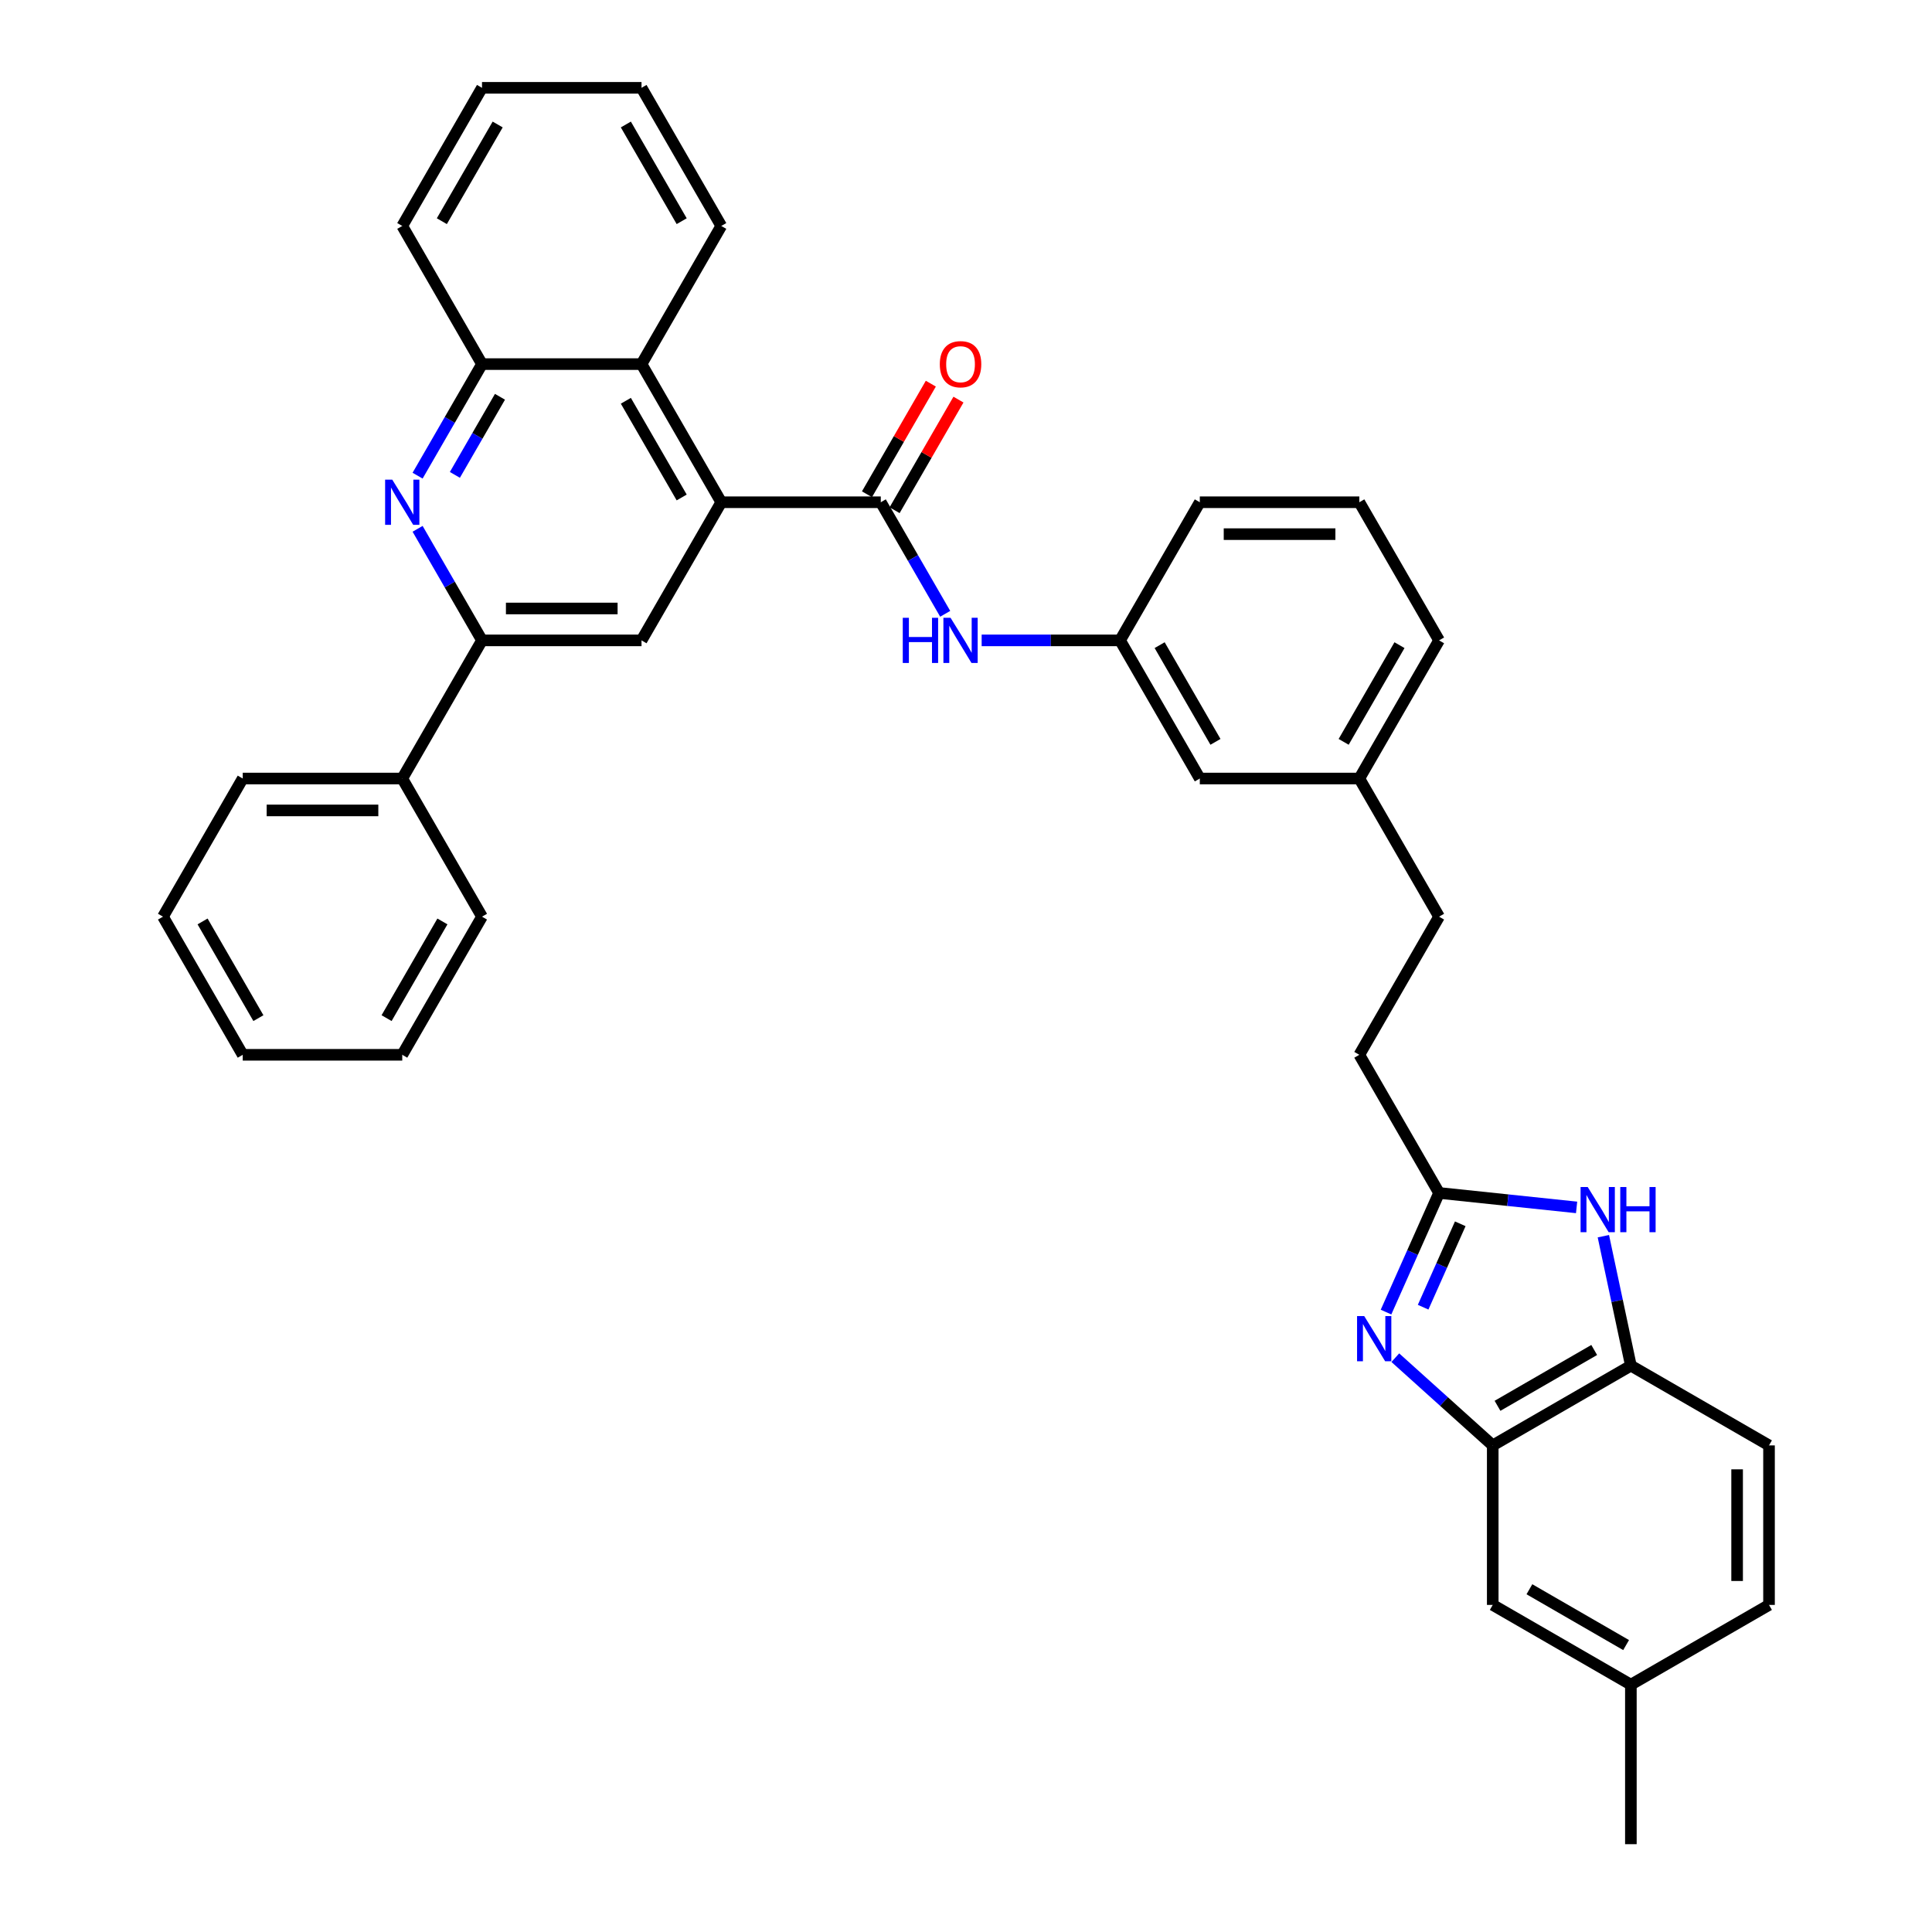 <?xml version='1.0' encoding='iso-8859-1'?>
<svg version='1.1' baseProfile='full'
              xmlns='http://www.w3.org/2000/svg'
                      xmlns:rdkit='http://www.rdkit.org/xml'
                      xmlns:xlink='http://www.w3.org/1999/xlink'
                  xml:space='preserve'
width='1000px' height='1000px' viewBox='0 0 1000 1000'>
<!-- END OF HEADER -->
<rect style='opacity:1.0;fill:#FFFFFF;stroke:none' width='1000' height='1000' x='0' y='0'> </rect>
<path class='bond-3' d='M 717.406,679.138 L 731.134,648.303' style='fill:none;fill-rule:evenodd;stroke:#0000FF;stroke-width:6px;stroke-linecap:butt;stroke-linejoin:miter;stroke-opacity:1' />
<path class='bond-3' d='M 731.134,648.303 L 744.863,617.468' style='fill:none;fill-rule:evenodd;stroke:#000000;stroke-width:6px;stroke-linecap:butt;stroke-linejoin:miter;stroke-opacity:1' />
<path class='bond-3' d='M 736.609,676.603 L 746.219,655.019' style='fill:none;fill-rule:evenodd;stroke:#0000FF;stroke-width:6px;stroke-linecap:butt;stroke-linejoin:miter;stroke-opacity:1' />
<path class='bond-3' d='M 746.219,655.019 L 755.829,633.434' style='fill:none;fill-rule:evenodd;stroke:#000000;stroke-width:6px;stroke-linecap:butt;stroke-linejoin:miter;stroke-opacity:1' />
<path class='bond-5' d='M 722.213,702.735 L 747.425,725.437' style='fill:none;fill-rule:evenodd;stroke:#0000FF;stroke-width:6px;stroke-linecap:butt;stroke-linejoin:miter;stroke-opacity:1' />
<path class='bond-5' d='M 747.425,725.437 L 772.638,748.138' style='fill:none;fill-rule:evenodd;stroke:#000000;stroke-width:6px;stroke-linecap:butt;stroke-linejoin:miter;stroke-opacity:1' />
<path class='bond-0' d='M 373.329,259.959 L 455.892,259.959' style='fill:none;fill-rule:evenodd;stroke:#000000;stroke-width:6px;stroke-linecap:butt;stroke-linejoin:miter;stroke-opacity:1' />
<path class='bond-7' d='M 373.329,259.959 L 332.048,331.461' style='fill:none;fill-rule:evenodd;stroke:#000000;stroke-width:6px;stroke-linecap:butt;stroke-linejoin:miter;stroke-opacity:1' />
<path class='bond-9' d='M 373.329,259.959 L 332.048,188.458' style='fill:none;fill-rule:evenodd;stroke:#000000;stroke-width:6px;stroke-linecap:butt;stroke-linejoin:miter;stroke-opacity:1' />
<path class='bond-9' d='M 352.837,257.49 L 323.94,207.439' style='fill:none;fill-rule:evenodd;stroke:#000000;stroke-width:6px;stroke-linecap:butt;stroke-linejoin:miter;stroke-opacity:1' />
<path class='bond-1' d='M 455.892,259.959 L 472.562,288.833' style='fill:none;fill-rule:evenodd;stroke:#000000;stroke-width:6px;stroke-linecap:butt;stroke-linejoin:miter;stroke-opacity:1' />
<path class='bond-1' d='M 472.562,288.833 L 489.232,317.706' style='fill:none;fill-rule:evenodd;stroke:#0000FF;stroke-width:6px;stroke-linecap:butt;stroke-linejoin:miter;stroke-opacity:1' />
<path class='bond-12' d='M 463.043,264.088 L 479.57,235.462' style='fill:none;fill-rule:evenodd;stroke:#000000;stroke-width:6px;stroke-linecap:butt;stroke-linejoin:miter;stroke-opacity:1' />
<path class='bond-12' d='M 479.57,235.462 L 496.097,206.836' style='fill:none;fill-rule:evenodd;stroke:#FF0000;stroke-width:6px;stroke-linecap:butt;stroke-linejoin:miter;stroke-opacity:1' />
<path class='bond-12' d='M 448.742,255.831 L 465.269,227.206' style='fill:none;fill-rule:evenodd;stroke:#000000;stroke-width:6px;stroke-linecap:butt;stroke-linejoin:miter;stroke-opacity:1' />
<path class='bond-12' d='M 465.269,227.206 L 481.796,198.58' style='fill:none;fill-rule:evenodd;stroke:#FF0000;stroke-width:6px;stroke-linecap:butt;stroke-linejoin:miter;stroke-opacity:1' />
<path class='bond-2' d='M 216.145,246.204 L 232.815,217.331' style='fill:none;fill-rule:evenodd;stroke:#0000FF;stroke-width:6px;stroke-linecap:butt;stroke-linejoin:miter;stroke-opacity:1' />
<path class='bond-2' d='M 232.815,217.331 L 249.485,188.458' style='fill:none;fill-rule:evenodd;stroke:#000000;stroke-width:6px;stroke-linecap:butt;stroke-linejoin:miter;stroke-opacity:1' />
<path class='bond-2' d='M 235.446,245.799 L 247.115,225.587' style='fill:none;fill-rule:evenodd;stroke:#0000FF;stroke-width:6px;stroke-linecap:butt;stroke-linejoin:miter;stroke-opacity:1' />
<path class='bond-2' d='M 247.115,225.587 L 258.784,205.376' style='fill:none;fill-rule:evenodd;stroke:#000000;stroke-width:6px;stroke-linecap:butt;stroke-linejoin:miter;stroke-opacity:1' />
<path class='bond-39' d='M 216.145,273.714 L 232.815,302.588' style='fill:none;fill-rule:evenodd;stroke:#0000FF;stroke-width:6px;stroke-linecap:butt;stroke-linejoin:miter;stroke-opacity:1' />
<path class='bond-39' d='M 232.815,302.588 L 249.485,331.461' style='fill:none;fill-rule:evenodd;stroke:#000000;stroke-width:6px;stroke-linecap:butt;stroke-linejoin:miter;stroke-opacity:1' />
<path class='bond-4' d='M 744.863,617.468 L 780.452,621.208' style='fill:none;fill-rule:evenodd;stroke:#000000;stroke-width:6px;stroke-linecap:butt;stroke-linejoin:miter;stroke-opacity:1' />
<path class='bond-4' d='M 780.452,621.208 L 816.042,624.949' style='fill:none;fill-rule:evenodd;stroke:#0000FF;stroke-width:6px;stroke-linecap:butt;stroke-linejoin:miter;stroke-opacity:1' />
<path class='bond-17' d='M 744.863,617.468 L 703.581,545.966' style='fill:none;fill-rule:evenodd;stroke:#000000;stroke-width:6px;stroke-linecap:butt;stroke-linejoin:miter;stroke-opacity:1' />
<path class='bond-36' d='M 829.897,639.853 L 837.018,673.355' style='fill:none;fill-rule:evenodd;stroke:#0000FF;stroke-width:6px;stroke-linecap:butt;stroke-linejoin:miter;stroke-opacity:1' />
<path class='bond-36' d='M 837.018,673.355 L 844.139,706.857' style='fill:none;fill-rule:evenodd;stroke:#000000;stroke-width:6px;stroke-linecap:butt;stroke-linejoin:miter;stroke-opacity:1' />
<path class='bond-8' d='M 772.638,748.138 L 844.139,706.857' style='fill:none;fill-rule:evenodd;stroke:#000000;stroke-width:6px;stroke-linecap:butt;stroke-linejoin:miter;stroke-opacity:1' />
<path class='bond-8' d='M 775.107,727.645 L 825.158,698.748' style='fill:none;fill-rule:evenodd;stroke:#000000;stroke-width:6px;stroke-linecap:butt;stroke-linejoin:miter;stroke-opacity:1' />
<path class='bond-13' d='M 772.638,748.138 L 772.638,830.701' style='fill:none;fill-rule:evenodd;stroke:#000000;stroke-width:6px;stroke-linecap:butt;stroke-linejoin:miter;stroke-opacity:1' />
<path class='bond-6' d='M 249.485,331.461 L 332.048,331.461' style='fill:none;fill-rule:evenodd;stroke:#000000;stroke-width:6px;stroke-linecap:butt;stroke-linejoin:miter;stroke-opacity:1' />
<path class='bond-6' d='M 261.869,314.948 L 319.664,314.948' style='fill:none;fill-rule:evenodd;stroke:#000000;stroke-width:6px;stroke-linecap:butt;stroke-linejoin:miter;stroke-opacity:1' />
<path class='bond-15' d='M 249.485,331.461 L 208.204,402.963' style='fill:none;fill-rule:evenodd;stroke:#000000;stroke-width:6px;stroke-linecap:butt;stroke-linejoin:miter;stroke-opacity:1' />
<path class='bond-16' d='M 844.139,706.857 L 915.641,748.138' style='fill:none;fill-rule:evenodd;stroke:#000000;stroke-width:6px;stroke-linecap:butt;stroke-linejoin:miter;stroke-opacity:1' />
<path class='bond-10' d='M 332.048,188.458 L 249.485,188.458' style='fill:none;fill-rule:evenodd;stroke:#000000;stroke-width:6px;stroke-linecap:butt;stroke-linejoin:miter;stroke-opacity:1' />
<path class='bond-23' d='M 332.048,188.458 L 373.329,116.956' style='fill:none;fill-rule:evenodd;stroke:#000000;stroke-width:6px;stroke-linecap:butt;stroke-linejoin:miter;stroke-opacity:1' />
<path class='bond-24' d='M 249.485,188.458 L 208.204,116.956' style='fill:none;fill-rule:evenodd;stroke:#000000;stroke-width:6px;stroke-linecap:butt;stroke-linejoin:miter;stroke-opacity:1' />
<path class='bond-11' d='M 508.105,331.461 L 543.921,331.461' style='fill:none;fill-rule:evenodd;stroke:#0000FF;stroke-width:6px;stroke-linecap:butt;stroke-linejoin:miter;stroke-opacity:1' />
<path class='bond-11' d='M 543.921,331.461 L 579.737,331.461' style='fill:none;fill-rule:evenodd;stroke:#000000;stroke-width:6px;stroke-linecap:butt;stroke-linejoin:miter;stroke-opacity:1' />
<path class='bond-19' d='M 772.638,830.701 L 844.139,871.982' style='fill:none;fill-rule:evenodd;stroke:#000000;stroke-width:6px;stroke-linecap:butt;stroke-linejoin:miter;stroke-opacity:1' />
<path class='bond-19' d='M 791.619,822.593 L 841.67,851.49' style='fill:none;fill-rule:evenodd;stroke:#000000;stroke-width:6px;stroke-linecap:butt;stroke-linejoin:miter;stroke-opacity:1' />
<path class='bond-14' d='M 579.737,331.461 L 621.018,402.963' style='fill:none;fill-rule:evenodd;stroke:#000000;stroke-width:6px;stroke-linecap:butt;stroke-linejoin:miter;stroke-opacity:1' />
<path class='bond-14' d='M 600.229,333.93 L 629.126,383.981' style='fill:none;fill-rule:evenodd;stroke:#000000;stroke-width:6px;stroke-linecap:butt;stroke-linejoin:miter;stroke-opacity:1' />
<path class='bond-38' d='M 579.737,331.461 L 621.018,259.959' style='fill:none;fill-rule:evenodd;stroke:#000000;stroke-width:6px;stroke-linecap:butt;stroke-linejoin:miter;stroke-opacity:1' />
<path class='bond-27' d='M 208.204,402.963 L 125.641,402.963' style='fill:none;fill-rule:evenodd;stroke:#000000;stroke-width:6px;stroke-linecap:butt;stroke-linejoin:miter;stroke-opacity:1' />
<path class='bond-27' d='M 195.819,419.475 L 138.025,419.475' style='fill:none;fill-rule:evenodd;stroke:#000000;stroke-width:6px;stroke-linecap:butt;stroke-linejoin:miter;stroke-opacity:1' />
<path class='bond-28' d='M 208.204,402.963 L 249.485,474.464' style='fill:none;fill-rule:evenodd;stroke:#000000;stroke-width:6px;stroke-linecap:butt;stroke-linejoin:miter;stroke-opacity:1' />
<path class='bond-37' d='M 915.641,748.138 L 915.641,830.701' style='fill:none;fill-rule:evenodd;stroke:#000000;stroke-width:6px;stroke-linecap:butt;stroke-linejoin:miter;stroke-opacity:1' />
<path class='bond-37' d='M 899.128,760.522 L 899.128,818.317' style='fill:none;fill-rule:evenodd;stroke:#000000;stroke-width:6px;stroke-linecap:butt;stroke-linejoin:miter;stroke-opacity:1' />
<path class='bond-22' d='M 703.581,545.966 L 744.863,474.464' style='fill:none;fill-rule:evenodd;stroke:#000000;stroke-width:6px;stroke-linecap:butt;stroke-linejoin:miter;stroke-opacity:1' />
<path class='bond-18' d='M 621.018,402.963 L 703.581,402.963' style='fill:none;fill-rule:evenodd;stroke:#000000;stroke-width:6px;stroke-linecap:butt;stroke-linejoin:miter;stroke-opacity:1' />
<path class='bond-21' d='M 844.139,871.982 L 915.641,830.701' style='fill:none;fill-rule:evenodd;stroke:#000000;stroke-width:6px;stroke-linecap:butt;stroke-linejoin:miter;stroke-opacity:1' />
<path class='bond-30' d='M 844.139,871.982 L 844.139,954.545' style='fill:none;fill-rule:evenodd;stroke:#000000;stroke-width:6px;stroke-linecap:butt;stroke-linejoin:miter;stroke-opacity:1' />
<path class='bond-20' d='M 703.581,402.963 L 744.863,474.464' style='fill:none;fill-rule:evenodd;stroke:#000000;stroke-width:6px;stroke-linecap:butt;stroke-linejoin:miter;stroke-opacity:1' />
<path class='bond-29' d='M 703.581,402.963 L 744.863,331.461' style='fill:none;fill-rule:evenodd;stroke:#000000;stroke-width:6px;stroke-linecap:butt;stroke-linejoin:miter;stroke-opacity:1' />
<path class='bond-29' d='M 695.473,383.981 L 724.37,333.93' style='fill:none;fill-rule:evenodd;stroke:#000000;stroke-width:6px;stroke-linecap:butt;stroke-linejoin:miter;stroke-opacity:1' />
<path class='bond-31' d='M 373.329,116.956 L 332.048,45.455' style='fill:none;fill-rule:evenodd;stroke:#000000;stroke-width:6px;stroke-linecap:butt;stroke-linejoin:miter;stroke-opacity:1' />
<path class='bond-31' d='M 352.837,114.487 L 323.94,64.436' style='fill:none;fill-rule:evenodd;stroke:#000000;stroke-width:6px;stroke-linecap:butt;stroke-linejoin:miter;stroke-opacity:1' />
<path class='bond-40' d='M 208.204,116.956 L 249.485,45.455' style='fill:none;fill-rule:evenodd;stroke:#000000;stroke-width:6px;stroke-linecap:butt;stroke-linejoin:miter;stroke-opacity:1' />
<path class='bond-40' d='M 228.696,114.487 L 257.593,64.436' style='fill:none;fill-rule:evenodd;stroke:#000000;stroke-width:6px;stroke-linecap:butt;stroke-linejoin:miter;stroke-opacity:1' />
<path class='bond-25' d='M 703.581,259.959 L 744.863,331.461' style='fill:none;fill-rule:evenodd;stroke:#000000;stroke-width:6px;stroke-linecap:butt;stroke-linejoin:miter;stroke-opacity:1' />
<path class='bond-26' d='M 703.581,259.959 L 621.018,259.959' style='fill:none;fill-rule:evenodd;stroke:#000000;stroke-width:6px;stroke-linecap:butt;stroke-linejoin:miter;stroke-opacity:1' />
<path class='bond-26' d='M 691.197,276.472 L 633.403,276.472' style='fill:none;fill-rule:evenodd;stroke:#000000;stroke-width:6px;stroke-linecap:butt;stroke-linejoin:miter;stroke-opacity:1' />
<path class='bond-33' d='M 125.641,402.963 L 84.359,474.464' style='fill:none;fill-rule:evenodd;stroke:#000000;stroke-width:6px;stroke-linecap:butt;stroke-linejoin:miter;stroke-opacity:1' />
<path class='bond-34' d='M 249.485,474.464 L 208.204,545.966' style='fill:none;fill-rule:evenodd;stroke:#000000;stroke-width:6px;stroke-linecap:butt;stroke-linejoin:miter;stroke-opacity:1' />
<path class='bond-34' d='M 228.992,476.933 L 200.095,526.984' style='fill:none;fill-rule:evenodd;stroke:#000000;stroke-width:6px;stroke-linecap:butt;stroke-linejoin:miter;stroke-opacity:1' />
<path class='bond-32' d='M 332.048,45.455 L 249.485,45.455' style='fill:none;fill-rule:evenodd;stroke:#000000;stroke-width:6px;stroke-linecap:butt;stroke-linejoin:miter;stroke-opacity:1' />
<path class='bond-41' d='M 84.359,474.464 L 125.641,545.966' style='fill:none;fill-rule:evenodd;stroke:#000000;stroke-width:6px;stroke-linecap:butt;stroke-linejoin:miter;stroke-opacity:1' />
<path class='bond-41' d='M 104.852,476.933 L 133.749,526.984' style='fill:none;fill-rule:evenodd;stroke:#000000;stroke-width:6px;stroke-linecap:butt;stroke-linejoin:miter;stroke-opacity:1' />
<path class='bond-35' d='M 208.204,545.966 L 125.641,545.966' style='fill:none;fill-rule:evenodd;stroke:#000000;stroke-width:6px;stroke-linecap:butt;stroke-linejoin:miter;stroke-opacity:1' />
<path  class='atom-0' d='M 706.113 681.202
L 713.775 693.586
Q 714.534 694.808, 715.756 697.021
Q 716.978 699.233, 717.044 699.366
L 717.044 681.202
L 720.149 681.202
L 720.149 704.584
L 716.945 704.584
L 708.722 691.043
Q 707.764 689.458, 706.74 687.642
Q 705.75 685.825, 705.452 685.264
L 705.452 704.584
L 702.414 704.584
L 702.414 681.202
L 706.113 681.202
' fill='#0000FF'/>
<path  class='atom-3' d='M 203.035 248.269
L 210.697 260.653
Q 211.456 261.875, 212.678 264.088
Q 213.9 266.3, 213.966 266.432
L 213.966 248.269
L 217.071 248.269
L 217.071 271.65
L 213.867 271.65
L 205.644 258.11
Q 204.686 256.525, 203.663 254.708
Q 202.672 252.892, 202.375 252.331
L 202.375 271.65
L 199.336 271.65
L 199.336 248.269
L 203.035 248.269
' fill='#0000FF'/>
<path  class='atom-5' d='M 821.805 614.407
L 829.467 626.791
Q 830.226 628.013, 831.448 630.226
Q 832.67 632.439, 832.736 632.571
L 832.736 614.407
L 835.841 614.407
L 835.841 637.789
L 832.637 637.789
L 824.414 624.248
Q 823.456 622.663, 822.433 620.847
Q 821.442 619.03, 821.145 618.469
L 821.145 637.789
L 818.106 637.789
L 818.106 614.407
L 821.805 614.407
' fill='#0000FF'/>
<path  class='atom-5' d='M 838.648 614.407
L 841.818 614.407
L 841.818 624.347
L 853.773 624.347
L 853.773 614.407
L 856.944 614.407
L 856.944 637.789
L 853.773 637.789
L 853.773 626.989
L 841.818 626.989
L 841.818 637.789
L 838.648 637.789
L 838.648 614.407
' fill='#0000FF'/>
<path  class='atom-12' d='M 467.27 319.77
L 470.44 319.77
L 470.44 329.711
L 482.395 329.711
L 482.395 319.77
L 485.566 319.77
L 485.566 343.152
L 482.395 343.152
L 482.395 332.353
L 470.44 332.353
L 470.44 343.152
L 467.27 343.152
L 467.27 319.77
' fill='#0000FF'/>
<path  class='atom-12' d='M 492.005 319.77
L 499.667 332.155
Q 500.427 333.377, 501.649 335.589
Q 502.871 337.802, 502.937 337.934
L 502.937 319.77
L 506.041 319.77
L 506.041 343.152
L 502.838 343.152
L 494.614 329.612
Q 493.657 328.026, 492.633 326.21
Q 491.642 324.394, 491.345 323.832
L 491.345 343.152
L 488.307 343.152
L 488.307 319.77
L 492.005 319.77
' fill='#0000FF'/>
<path  class='atom-13' d='M 486.441 188.524
Q 486.441 182.91, 489.215 179.772
Q 491.989 176.635, 497.174 176.635
Q 502.359 176.635, 505.133 179.772
Q 507.907 182.91, 507.907 188.524
Q 507.907 194.204, 505.1 197.441
Q 502.293 200.644, 497.174 200.644
Q 492.022 200.644, 489.215 197.441
Q 486.441 194.237, 486.441 188.524
M 497.174 198.002
Q 500.741 198.002, 502.656 195.624
Q 504.605 193.213, 504.605 188.524
Q 504.605 183.933, 502.656 181.622
Q 500.741 179.277, 497.174 179.277
Q 493.607 179.277, 491.659 181.589
Q 489.743 183.9, 489.743 188.524
Q 489.743 193.246, 491.659 195.624
Q 493.607 198.002, 497.174 198.002
' fill='#FF0000'/>
</svg>
